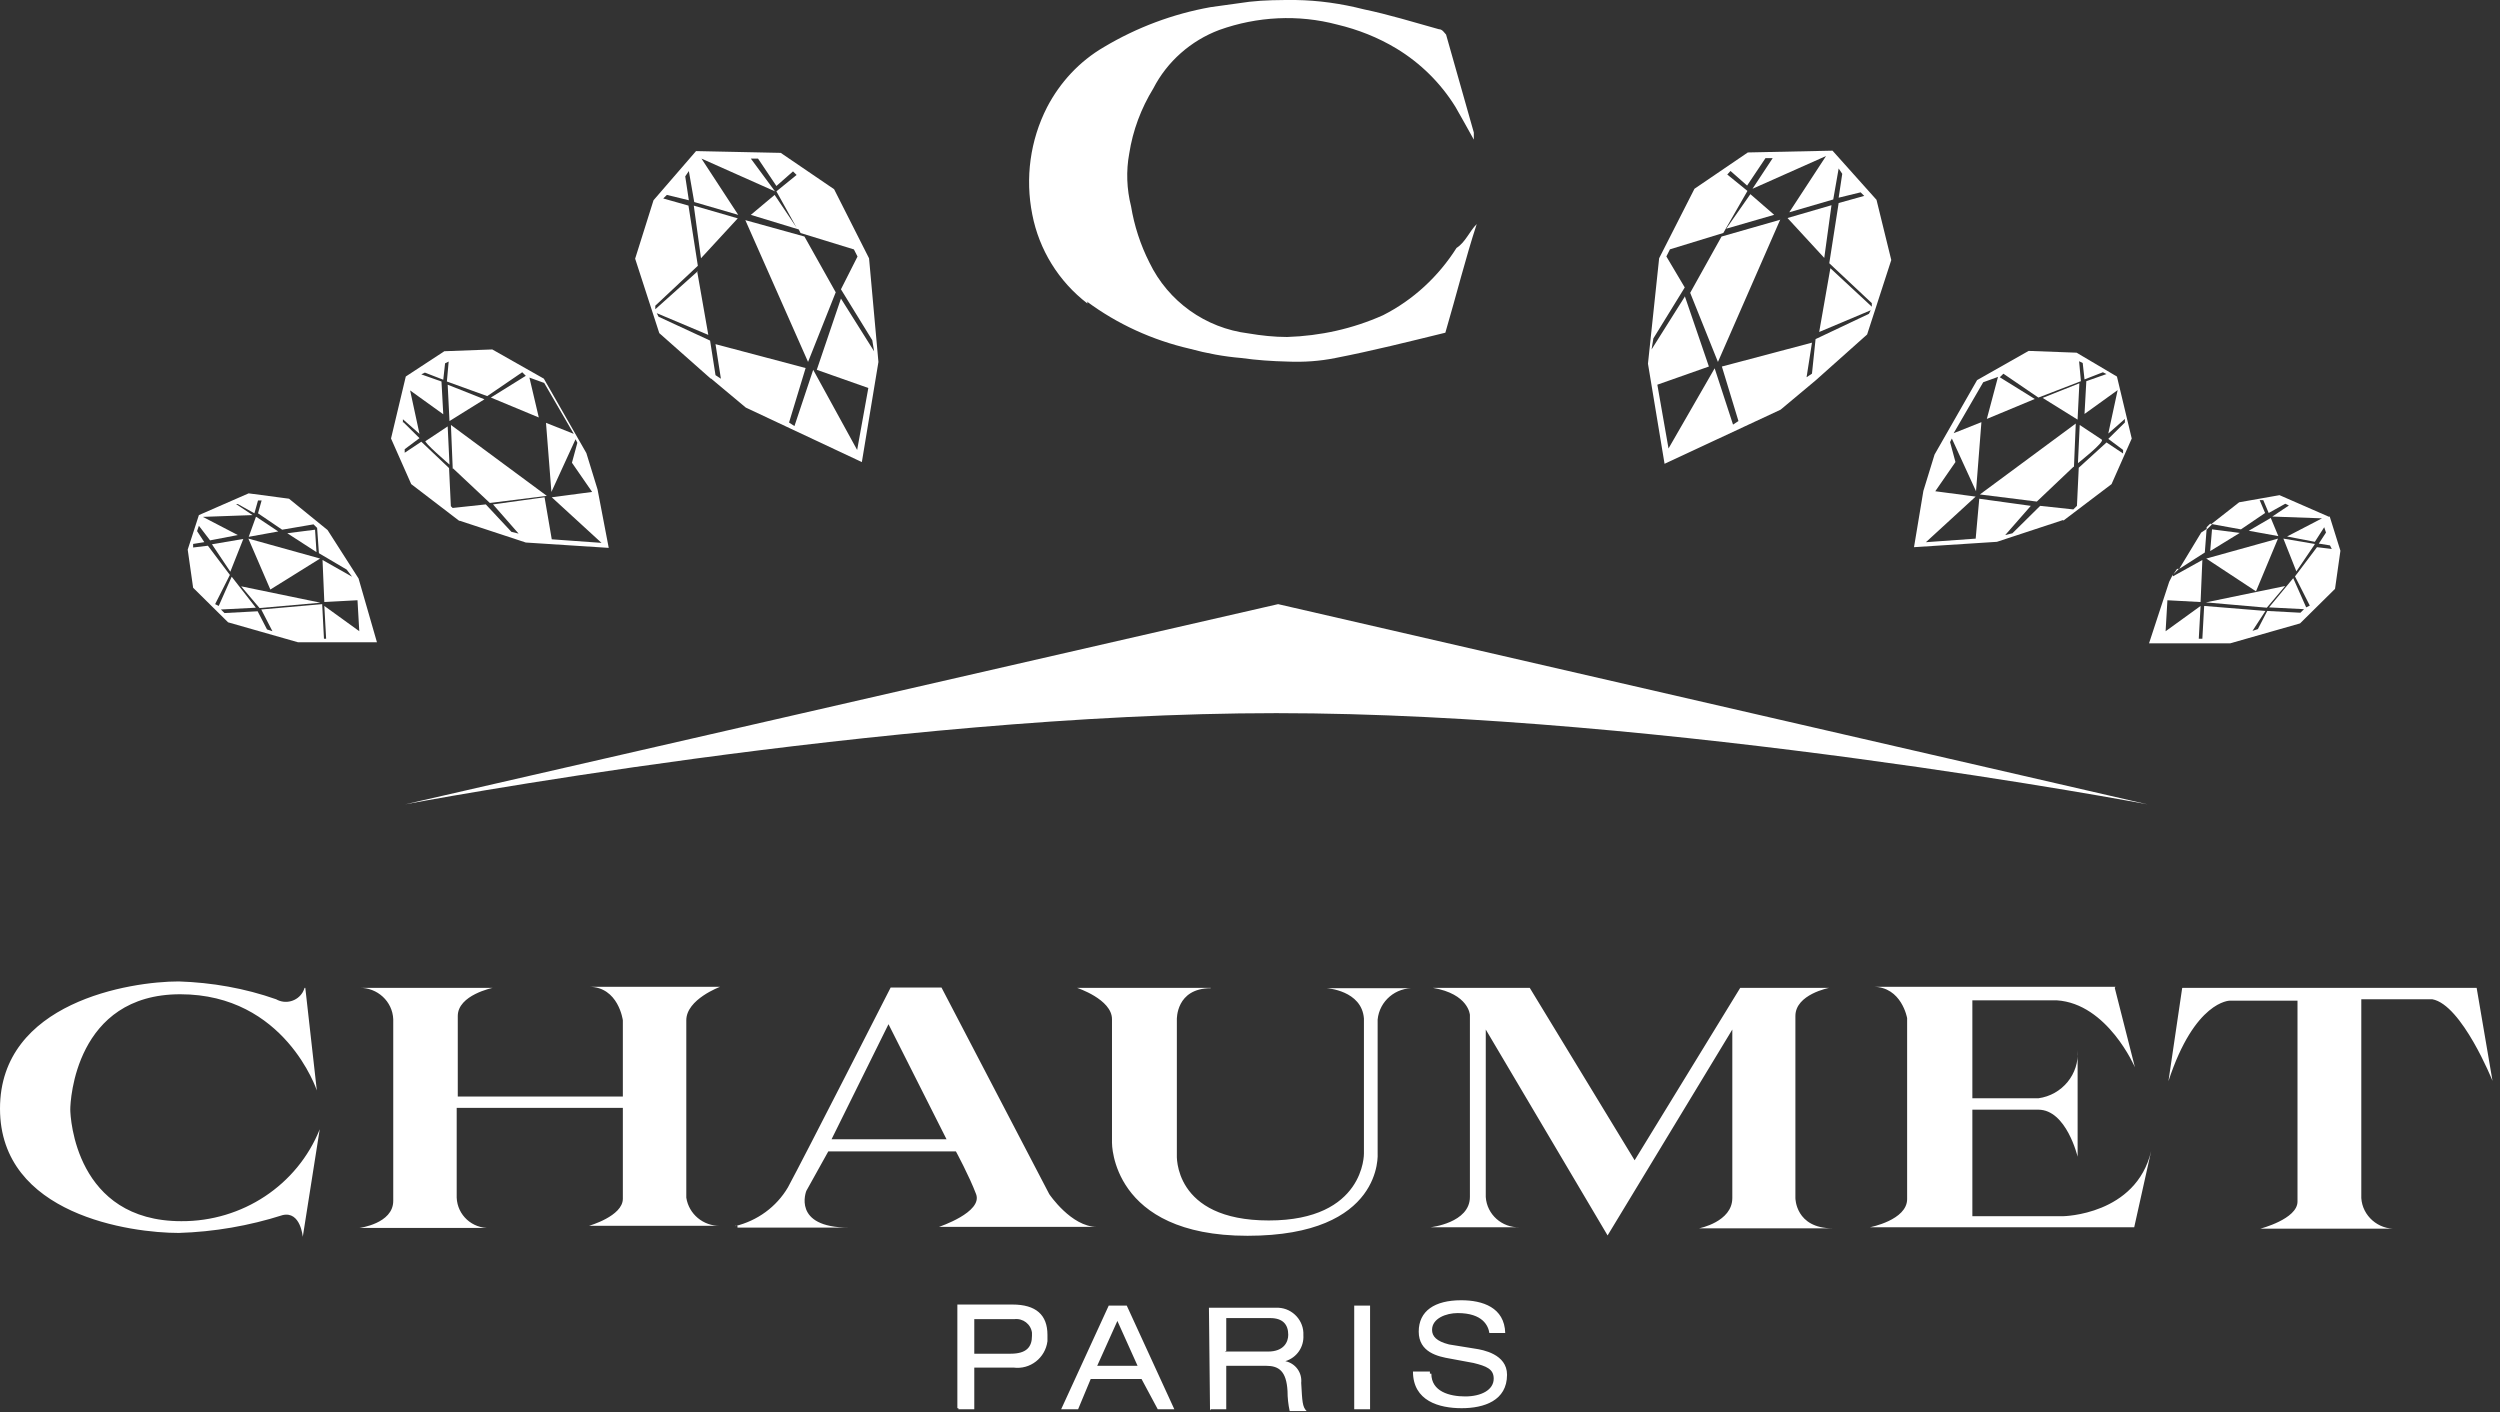 <svg width="108" height="61" viewBox="0 0 108 61" fill="none" xmlns="http://www.w3.org/2000/svg">
<rect x="0" y="0" width="108" height="61" fill="#333333" stroke="none"/>
<path d="M30.147 11.713L28.309 13.36V13.206L30.147 11.482L29.742 8.882L28.652 8.574L28.808 8.42L29.758 8.651L29.602 7.62L29.758 7.389L29.991 8.728L31.891 9.282L30.303 6.851L33.479 8.266L32.436 6.851H32.747L33.541 8.035L34.258 7.404L34.413 7.558L33.541 8.266L34.413 9.836L33.464 8.42L32.436 9.282L34.507 9.913L34.585 10.067L36.889 10.775L37.045 11.082L36.329 12.498L37.683 14.699L37.761 15.176L36.329 12.898L35.285 15.976L37.512 16.761L37.029 19.439L35.13 15.976L34.32 18.407L34.087 18.254L34.803 15.899L30.91 14.868L31.143 16.361L30.91 16.207L30.676 14.714L28.45 13.683L28.372 13.529L30.599 14.468L30.116 11.713H30.147ZM30.707 16.345L32.218 17.607L37.232 19.962L37.948 15.637L37.543 11.159L36.033 8.174L33.728 6.604L30.069 6.527L28.232 8.651L27.438 11.175L28.481 14.391L30.707 16.361V16.345Z" fill="white"/>
<path d="M14.073 27.592H13.995L13.918 26.099L11.286 26.33L11.769 27.268L11.535 27.192L11.13 26.407L9.698 26.484L9.542 26.33L11.052 26.253L10.009 24.914L9.449 26.176L9.293 26.099L9.931 24.837L8.981 23.575L8.343 23.652V23.498L8.826 23.421L8.514 22.944L8.592 22.713L9.075 23.344L10.274 23.114L8.763 22.329L10.912 22.252L10.196 21.775H10.274L10.99 22.175L11.146 21.621H11.302L11.146 22.175L12.189 22.883L13.544 22.652L13.7 22.806L13.777 23.898L14.976 24.606L15.21 24.914L13.933 24.191L14.011 26.007L15.444 25.93L15.521 27.268L14.011 26.176L14.089 27.592H14.073ZM14.151 22.898L12.485 21.544L10.741 21.313L8.592 22.252L8.109 23.744L8.343 25.391L9.853 26.884L12.874 27.746H16.284L15.49 24.991L14.151 22.898ZM17.405 18.266V18.112L18.122 18.743L17.717 16.866L19.149 17.897L19.072 16.481L18.2 16.173L18.355 16.096L19.149 16.404L19.227 15.696L19.383 15.619L19.305 16.481L21.049 17.112L22.56 16.081L22.715 16.235L21.205 17.174L23.276 18.035L22.871 16.312L23.509 16.543L24.786 18.743L23.587 18.266L23.821 21.252L24.864 18.974L24.942 19.128L24.708 19.99L25.58 21.252L23.836 21.482L25.985 23.452L23.836 23.298L23.525 21.482L21.298 21.79L22.404 23.052L22.092 22.975L20.987 21.79L19.554 21.944L19.477 21.867L19.399 20.221L18.2 19.082L17.483 19.559V19.405L18.122 18.928L17.421 18.235L17.405 18.266ZM19.866 22.498L22.715 23.437L26.297 23.668L25.814 21.144L25.331 19.574L23.494 16.358L21.267 15.096L19.196 15.173L17.53 16.265L16.892 18.943L17.764 20.913L19.835 22.498H19.866ZM29.971 8.879L30.283 11.156L31.871 9.433L29.956 8.879H29.971ZM36.107 12.634L34.752 10.218L32.198 9.51L34.908 15.635L36.107 12.618V12.634Z" fill="white"/>
<path d="M11.679 25.468L13.828 24.129L10.729 23.267L11.679 25.468ZM72.781 12.818L71.348 15.096L71.426 14.619L72.781 12.418L71.987 11.079L72.142 10.771L74.447 10.064L75.49 8.248L74.618 7.54L74.758 7.386L75.475 8.017L76.269 6.832H76.58L75.708 8.155L78.885 6.74L77.296 9.171L79.196 8.617L79.43 7.278L79.585 7.509L79.43 8.54L80.379 8.309L80.535 8.463L79.43 8.771L79.025 11.372L80.862 13.095V13.249L79.072 11.587L78.589 14.342L80.816 13.403L80.738 13.557L78.433 14.649L78.277 16.142L78.044 16.296L78.277 14.803L74.385 15.834L75.101 18.189L74.867 18.343L74.073 15.911L72.08 19.374L71.597 16.619L73.824 15.834L72.781 12.787V12.818ZM76.923 17.697L78.433 16.435L80.66 14.449L81.703 11.233L81.065 8.632L79.165 6.509L75.506 6.586L73.201 8.155L71.675 11.156L71.192 15.711L71.909 20.036L76.923 17.697ZM11.212 26.268L13.843 26.037L10.418 25.329L11.212 26.268ZM9.156 23.513L9.95 24.698L10.511 23.283L9.156 23.513ZM11.056 22.328L10.745 23.19L12.021 22.959L11.072 22.328H11.056ZM13.61 22.883L12.411 23.036L13.672 23.852L13.61 22.883ZM19.418 20.066L19.34 18.42L18.39 19.051C18.234 19.051 19.433 20.082 19.433 20.082L19.418 20.066ZM20.928 17.25L19.34 16.619L19.418 18.189L20.928 17.25ZM19.573 20.236L21.162 21.728L23.622 21.421L19.48 18.358L19.558 20.251L19.573 20.236Z" fill="white"/>
<path d="M100.624 22.33L98.475 21.391L96.731 21.699L95.532 22.638L96.809 22.869L97.852 22.161L97.618 21.607H97.774L98.008 22.161L98.724 21.761L98.88 21.837L98.163 22.315L100.312 22.392L98.802 23.176L100.001 23.407L100.406 22.776L100.483 23.007L100.172 23.484L100.655 23.561L100.733 23.715L100.094 23.638L99.144 24.9L99.783 26.162L99.627 26.239L99.067 24.977L98.023 26.239L99.534 26.316L99.378 26.47L97.945 26.393L97.54 27.177L97.307 27.254L97.868 26.393L95.22 26.177L95.142 27.593H94.987L95.065 26.177L93.554 27.27L93.632 25.931L95.065 26.008L95.142 24.192L93.866 24.9V24.823L93.71 25.131L92.838 27.793H96.341L99.362 26.931L100.873 25.439L101.106 23.792L100.639 22.299L100.624 22.33ZM85.348 23.269L83.199 23.423L85.348 21.453L83.604 21.222L84.476 19.96L84.243 19.098L84.32 18.944L85.364 21.222L85.597 18.237L84.398 18.714L85.675 16.513L86.314 16.282L85.831 18.098L87.902 17.236L86.391 16.297L86.547 16.144L88.058 17.175L89.895 16.467L89.817 15.605L89.973 15.682L90.051 16.39L90.845 16.082L91.001 16.159L90.129 16.467L90.051 17.883L91.483 16.852L91.078 18.729L91.795 18.098V18.252L91.078 18.96L91.717 19.437V19.591L91.001 19.114L89.802 20.206L89.724 21.853L89.568 22.007L88.135 21.853L86.936 23.038L86.625 23.115L87.731 21.853L85.504 21.545L85.348 23.284V23.269ZM89.147 22.484L91.219 20.914L92.091 18.944L91.452 16.267L89.708 15.236L87.637 15.159L85.41 16.421L83.573 19.637L83.09 21.207L82.685 23.638L86.267 23.407L89.116 22.468L89.147 22.484ZM75.616 8.388L74.573 9.88L76.644 9.28L75.616 8.388ZM79.12 8.865L77.22 9.419L78.808 11.142L79.12 8.865ZM76.893 9.496L74.37 10.219L73.016 12.65L74.215 15.636L76.909 9.48L76.893 9.496Z" fill="white"/>
<path d="M98.72 25.315L95.294 26.023L97.926 26.253L98.72 25.315ZM17.5 34.748C17.5 34.748 38.272 30.808 55.136 30.808C72 30.808 92.772 34.748 92.772 34.748L55.214 26.099L17.5 34.748ZM99.997 23.499L98.642 23.268L99.203 24.684L99.997 23.514V23.499ZM98.409 23.268L95.31 24.13L97.459 25.546L98.409 23.268ZM95.559 22.868L95.481 23.806L96.758 23.022L95.559 22.868ZM46.945 13.019C48.269 14.004 49.795 14.696 51.399 15.066C52.131 15.266 52.878 15.404 53.626 15.466C54.279 15.558 54.949 15.604 55.619 15.62C56.319 15.65 57.005 15.604 57.69 15.466C59.278 15.158 60.866 14.758 62.439 14.373C62.922 12.727 63.311 11.157 63.794 9.68C63.482 9.987 63.311 10.464 62.922 10.711C62.143 11.942 61.053 12.957 59.745 13.619C58.437 14.204 57.036 14.512 55.603 14.558C55.042 14.558 54.482 14.496 53.937 14.404C52.068 14.173 50.465 13.019 49.655 11.342C49.266 10.572 49.001 9.757 48.861 8.91C48.674 8.171 48.643 7.387 48.783 6.633C48.938 5.632 49.297 4.678 49.826 3.816C50.418 2.662 51.446 1.754 52.676 1.293C54.311 0.708 56.086 0.616 57.767 1.062C58.671 1.277 59.527 1.616 60.321 2.093C61.364 2.724 62.236 3.586 62.875 4.617C63.108 5.017 63.358 5.478 63.669 6.032V5.725L62.47 1.493C62.392 1.416 62.314 1.262 62.159 1.262C61.053 0.954 60.01 0.631 58.904 0.4C57.939 0.154 56.958 0.015 55.961 0C55.292 0 54.638 4.69515e-06 53.968 0.077L52.302 0.308C50.667 0.6 49.11 1.185 47.693 2.031C46.634 2.647 45.793 3.555 45.233 4.632C44.501 6.063 44.283 7.694 44.594 9.264C44.89 10.788 45.731 12.157 46.977 13.111V13.065L46.945 13.019ZM98.097 22.375L97.147 22.929L98.424 23.16L98.097 22.375ZM94.049 24.576L93.893 24.807L94.126 24.576H94.049ZM89.595 20.175L89.673 18.297L85.531 21.36L87.991 21.668L89.58 20.159L89.595 20.175ZM89.751 20.021C89.751 20.021 90.95 19.082 90.794 18.99L89.844 18.359L89.767 20.006L89.751 20.021ZM89.829 16.558L88.241 17.189L89.751 18.128L89.829 16.558ZM95.481 22.622L95.326 22.776V22.883L95.559 22.652L95.481 22.622ZM95.326 22.852L95.092 23.006L94.142 24.576L95.248 23.868L95.326 22.852Z" fill="white"/>
<path d="M61.834 59.342C61.834 60.111 62.612 60.326 63.297 60.326C63.983 60.326 64.528 60.049 64.528 59.557C64.528 59.142 64.216 59.018 63.656 58.88L62.659 58.695C62.114 58.603 61.289 58.418 61.289 57.526C61.289 56.633 61.974 56.171 63.126 56.171C64.045 56.171 64.995 56.479 65.026 57.587H64.341C64.294 57.279 64.061 56.725 62.971 56.725C62.472 56.725 61.865 56.956 61.865 57.449C61.865 57.726 62.052 57.941 62.597 58.08L63.733 58.264C64.045 58.31 65.104 58.495 65.104 59.388C65.104 60.511 64.107 60.834 63.142 60.834C62.176 60.834 61.04 60.526 61.04 59.249H61.772V59.342H61.818H61.834ZM58.502 56.402H59.187V60.88H58.502V56.402ZM52.289 60.88H52.974V59.003H54.702C55.247 59.003 55.574 59.234 55.621 60.096C55.621 60.388 55.652 60.665 55.714 60.957H56.446C56.259 60.773 56.259 60.542 56.212 59.742C56.259 59.295 55.963 58.895 55.527 58.803C56.026 58.649 56.337 58.187 56.306 57.679C56.337 57.064 55.854 56.525 55.231 56.495C55.185 56.495 55.123 56.495 55.076 56.495H52.226L52.273 60.927L52.304 60.896L52.289 60.88ZM52.974 58.357V56.941H54.873C55.418 56.941 55.652 57.218 55.652 57.664C55.652 57.972 55.465 58.387 54.78 58.387H52.911L52.974 58.357ZM50 60.88H50.731L48.676 56.402H47.897L45.842 60.88H46.574L47.119 59.572H49.314L50.015 60.88H50ZM49.128 59.003H47.399L48.271 57.064L49.143 59.003H49.128ZM41.404 60.88H42.089V59.08H43.787C44.503 59.172 45.157 58.664 45.25 57.941C45.25 57.849 45.25 57.757 45.25 57.664C45.25 56.802 44.752 56.356 43.74 56.356H41.358V60.834H41.404V60.88ZM42.089 58.48V56.987H43.818C44.191 56.941 44.534 57.203 44.581 57.572C44.581 57.618 44.581 57.664 44.581 57.71C44.581 58.187 44.347 58.48 43.662 58.48H42.058H42.089ZM94.284 42.675H106.991L107.676 46.692C107.676 46.692 106.352 43.399 105.075 43.168H102.008V51.755C102.055 52.524 102.74 53.124 103.518 53.078C103.549 53.078 103.581 53.078 103.596 53.078H97.648C97.648 53.078 99.252 52.663 99.252 51.909V43.229H96.324C96.324 43.229 94.814 43.229 93.677 46.707L94.269 42.691L94.284 42.675ZM91.357 42.675L92.229 46.107C92.229 46.107 91.046 43.352 88.85 43.214H85.206V47.446H88.056C89.084 47.307 89.831 46.4 89.753 45.368V49.97C89.753 49.97 89.27 47.938 88.056 47.938H85.206V52.54H89.13C89.13 52.54 92.276 52.493 92.93 49.724L92.198 53.017H80.784C80.784 53.017 82.388 52.709 82.388 51.801V43.983C82.388 43.983 82.154 42.629 80.924 42.629H91.388L91.357 42.675ZM61.88 42.675H66.085L70.616 50.124L75.178 42.675H79.025C79.025 42.675 77.561 42.952 77.561 43.891V51.755C77.561 51.755 77.561 53.063 79.165 53.063H73.403C73.403 53.063 74.836 52.786 74.836 51.755V44.476L69.448 53.371L64.185 44.476V51.709C64.232 52.463 64.886 53.047 65.649 53.017H61.803C61.803 53.017 63.5 52.832 63.5 51.709V43.845C63.5 43.845 63.453 42.937 61.896 42.675M52.304 42.675H46.527C46.527 42.675 48.038 43.168 48.038 44.03V49.37C48.038 49.37 47.991 53.386 53.892 53.386C59.794 53.386 59.514 49.816 59.514 49.816V44.045C59.592 43.245 60.292 42.645 61.117 42.691H57.318C57.318 42.691 58.828 42.783 58.922 43.999V49.831C58.922 49.831 58.969 52.724 54.811 52.724C50.654 52.724 50.84 49.877 50.84 49.877V44.045C50.84 44.045 50.794 42.691 52.304 42.691M35.907 49.216H40.89L38.383 44.245L35.923 49.216H35.907ZM31.75 52.971C32.715 52.74 33.541 52.14 34.039 51.293C34.771 49.939 38.477 42.66 38.477 42.66H40.672L45.328 51.586C45.328 51.586 46.278 53.001 47.384 53.001H40.563C40.563 53.001 42.463 52.37 42.167 51.586C41.871 50.801 41.295 49.739 41.295 49.739H35.783L34.833 51.447C34.833 51.447 34.195 53.032 36.67 53.032H31.859V52.955H31.765L31.75 52.971ZM15.525 42.675H21.286C21.286 42.675 19.776 42.983 19.776 43.891V47.369H26.907V44.076C26.907 44.076 26.72 42.629 25.444 42.629H31.111C31.111 42.629 29.648 43.168 29.648 44.076V51.739C29.757 52.447 30.38 52.971 31.111 52.955H25.444C25.444 52.955 26.907 52.54 26.907 51.786V47.861H19.729V51.739C19.76 52.493 20.398 53.078 21.161 53.047C21.161 53.047 21.177 53.047 21.193 53.047H15.525C15.525 53.047 16.988 52.863 16.988 51.878V44.03C16.957 43.26 16.303 42.66 15.525 42.675ZM13.189 42.675L13.687 47.107C13.687 47.107 12.317 42.952 7.786 42.952C3.254 42.952 3.036 47.554 3.036 47.923C3.036 48.292 3.27 52.755 7.832 52.755C10.464 52.77 12.846 51.201 13.812 48.785L13.08 53.432C13.08 53.432 12.986 52.309 12.208 52.493C10.76 52.955 9.249 53.217 7.723 53.263C5.668 53.263 0 52.493 0 47.892C0 43.291 5.621 42.398 7.723 42.398C9.156 42.445 10.573 42.691 11.928 43.168C12.332 43.399 12.846 43.26 13.08 42.86C13.111 42.799 13.142 42.737 13.158 42.675" fill="white"/>
</svg>
